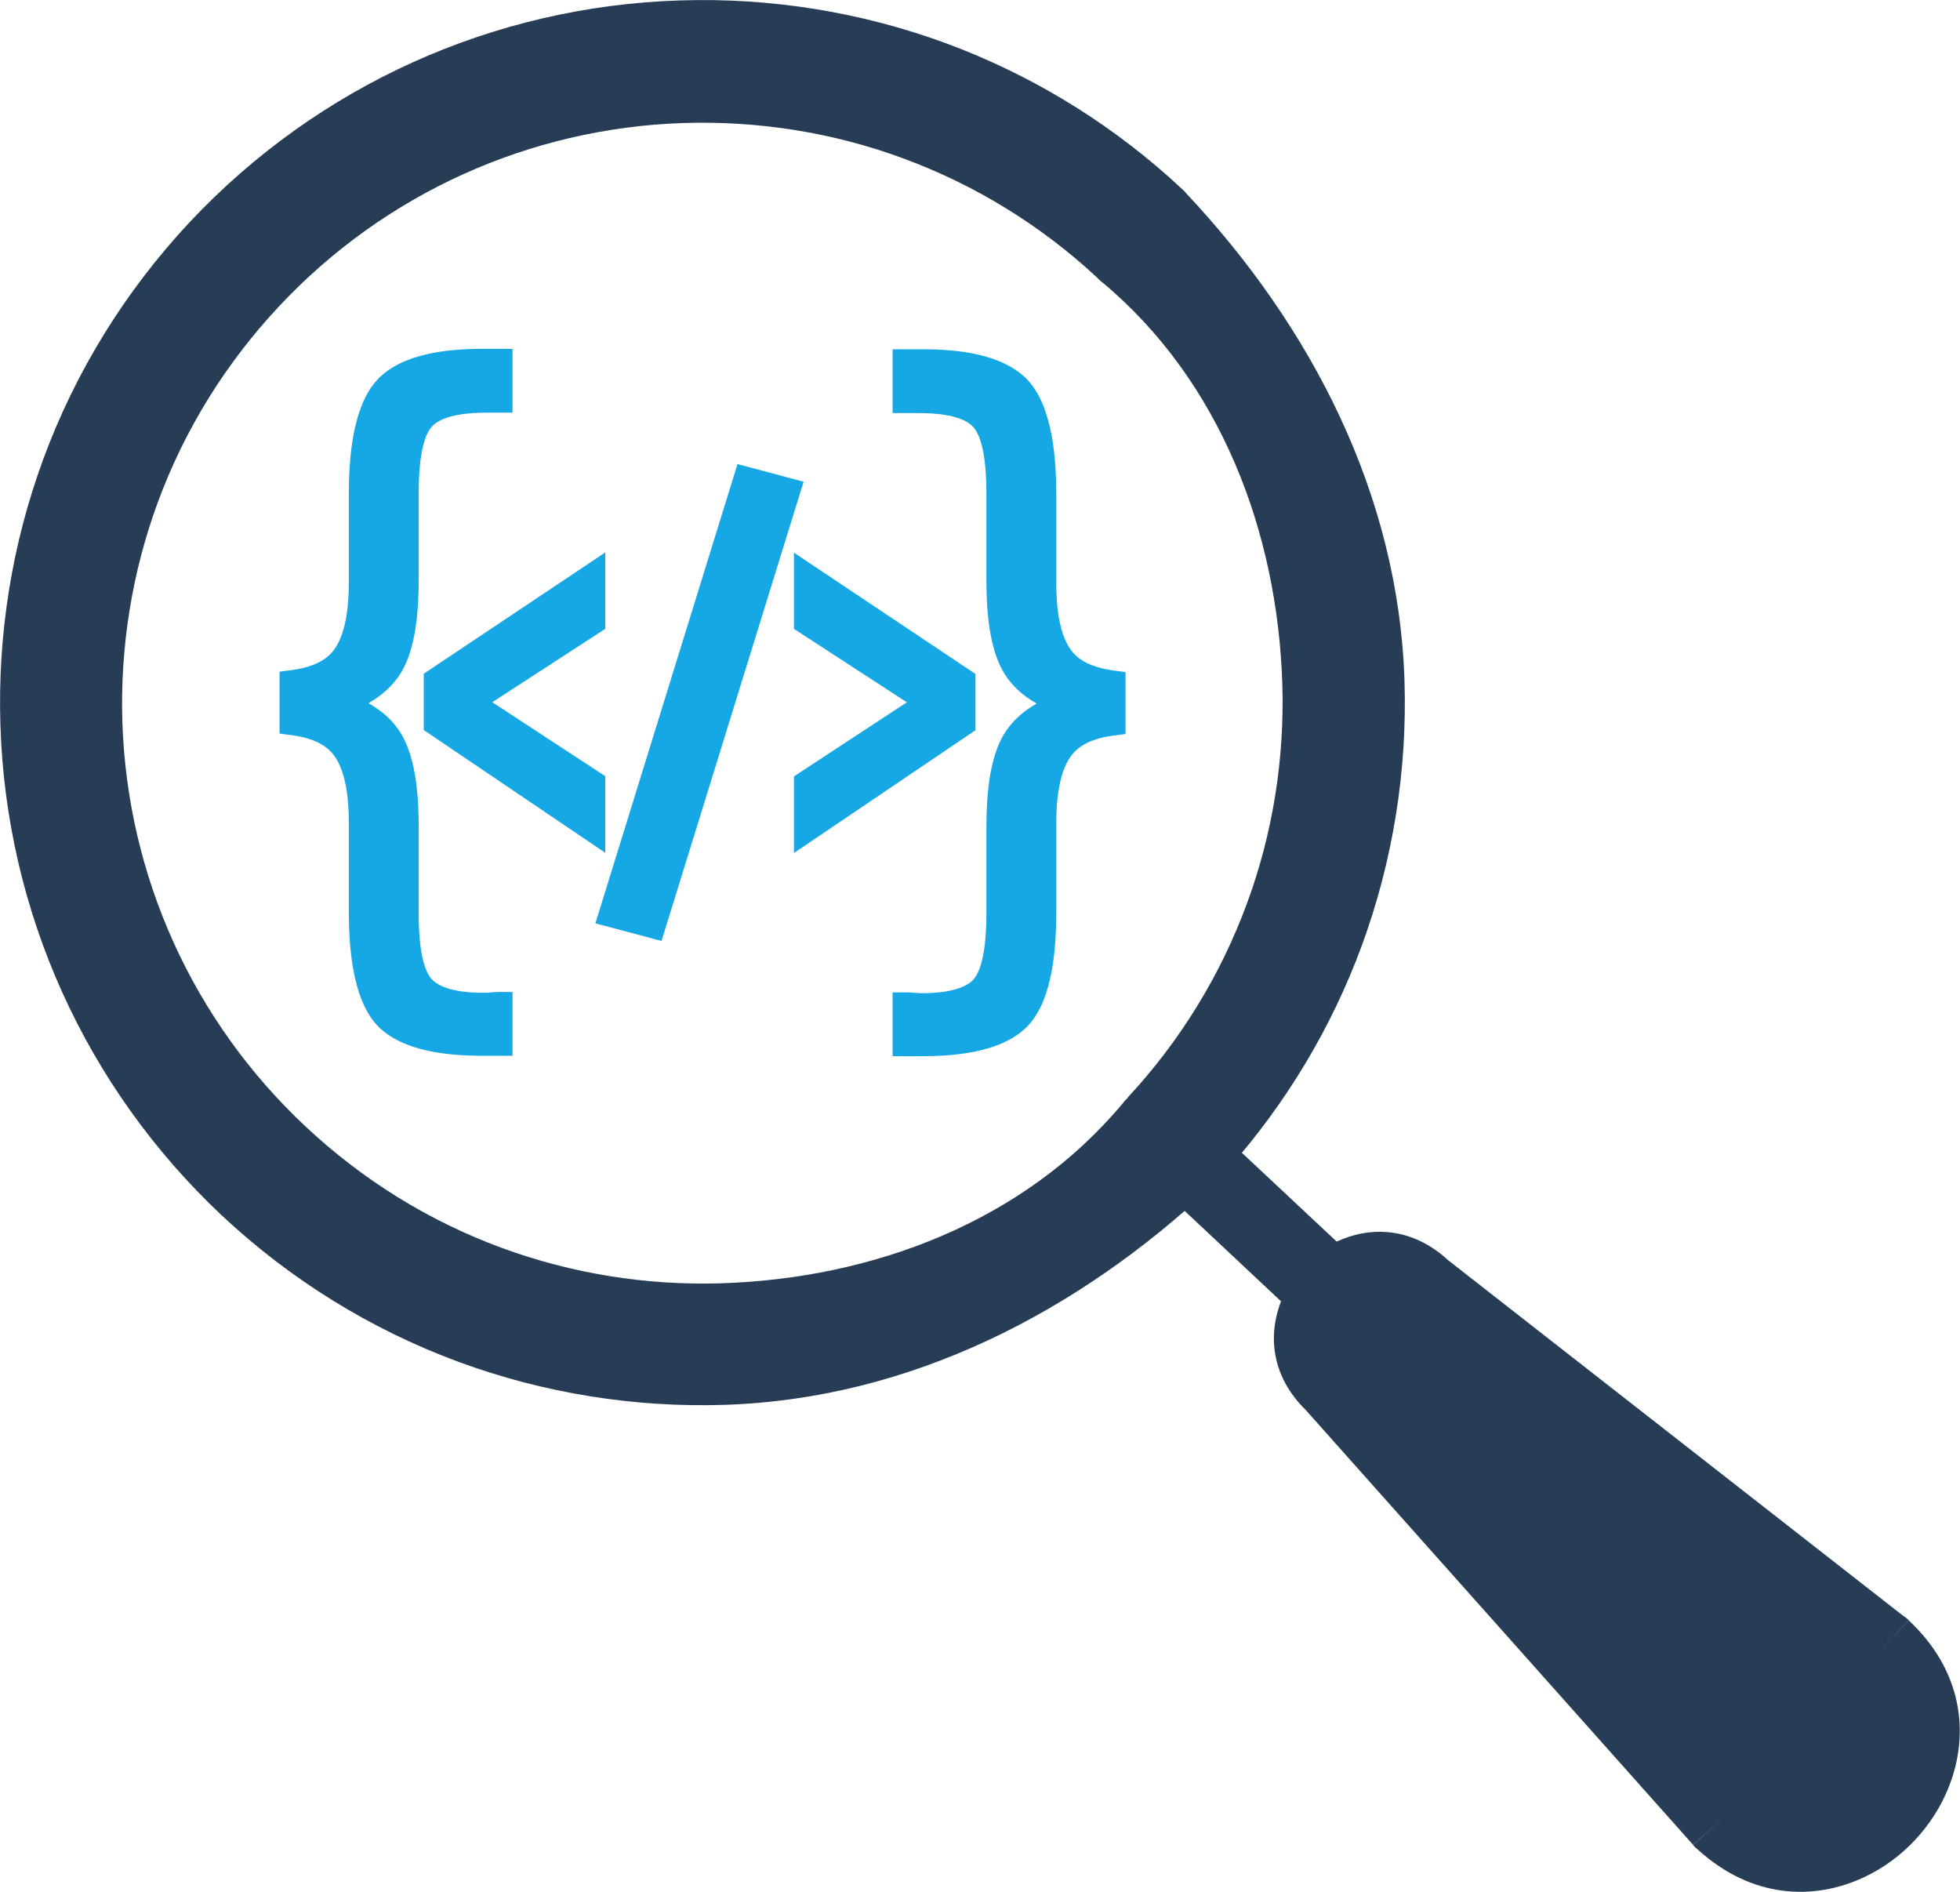<svg xmlns="http://www.w3.org/2000/svg" id="Capa_1" data-name="Capa 1" viewBox="0 0 93.39 90.13"><defs><style> .cls-1, .cls-2 { fill: #273d55; } .cls-2, .cls-3 { fill-rule: evenodd; } .cls-3 { fill: #16a8e4; } </style></defs><path class="cls-1" d="m69,60.04l21.68,16.94c.1.06.19.13.27.21l-1.33,1.42,1.33-1.41c2.57,2.41,2.9,5.39,1.92,7.9-.37.95-.93,1.82-1.62,2.56-.69.74-1.52,1.35-2.44,1.78-2.4,1.12-5.34,1.01-7.9-1.31-.08-.07-.17-.14-.24-.23l1.45-1.3-1.45,1.29-18.46-20.72c-1.62-1.59-1.81-3.53-1.17-5.18.24-.63.61-1.2,1.06-1.68.45-.48,1-.88,1.6-1.16,1.62-.75,3.59-.68,5.29.88Z"></path><path class="cls-2" d="m55.65,8.4h.01s.71.65.71.65c.05.05.02.01.07.07h.01s.03.05.03.05l.03.03c5.98,6.36,10.12,14.36,10.41,23.2.14,4.31-.55,8.62-2.04,12.67-1.44,3.9-3.59,7.48-6.34,10.59h.01s-.67.72-.67.72c-.05.05-.01.02-.07.07h-.01s-.03.04-.03.04l-.03.03c-6.36,5.98-14.36,10.12-23.2,10.41-4.31.14-8.62-.55-12.67-2.04-4.21-1.55-8.04-3.93-11.31-6.99C4.08,51.8.3,43.45.02,34.55c-.14-4.31.55-8.62,2.04-12.67,1.55-4.21,3.93-8.04,6.99-11.31C15.15,4.08,23.5.3,32.4.02c4.31-.14,8.62.55,12.67,2.04,3.9,1.44,7.48,3.59,10.59,6.34h0Zm-1.91,43.88c2.49-2.68,4.42-5.82,5.68-9.25,1.23-3.34,1.79-6.89,1.68-10.44-.23-7.23-2.93-14.43-8.59-19.15l-.03-.02-.06-.05-.04-.04c-.06-.05-.02-.02-.08-.08l-.03-.03c-2.68-2.49-5.82-4.42-9.25-5.68-3.33-1.23-6.89-1.79-10.44-1.68-7.35.24-14.25,3.36-19.28,8.73-2.53,2.7-4.5,5.86-5.78,9.34-1.23,3.34-1.8,6.9-1.69,10.46.24,7.35,3.36,14.25,8.73,19.28,2.7,2.53,5.86,4.5,9.34,5.78,3.34,1.23,6.9,1.8,10.46,1.69,7.23-.23,14.43-2.93,19.15-8.59l.02-.03.05-.06.04-.04c.05-.06.02-.02.08-.08l.03-.03Z"></path><path class="cls-1" d="m57.1,52.97c-.78-.73-2.01-.7-2.75.08-.73.78-.7,2.01.08,2.75l7.26,6.81c.78.73,2.01.7,2.75-.08.74-.78.7-2.01-.08-2.75l-7.26-6.8Z"></path><path class="cls-3" d="m17.57,33.51c.62.35,1.17.82,1.55,1.46.72,1.2.83,3.07.83,4.43v4.14c0,.78.05,2.49.62,3.11.52.57,1.75.65,2.47.65.11,0,.23,0,.34-.02.14-.01.29-.02.43-.02h.61v3.04h-1.42c-1.61,0-3.82-.19-5.01-1.43-1.22-1.27-1.37-3.84-1.37-5.5v-4.2c0-1-.11-2.53-.82-3.32-.48-.53-1.26-.75-1.95-.83l-.53-.07v-2.95l.53-.07c.69-.08,1.47-.3,1.95-.83.71-.79.82-2.32.82-3.33v-4.17c0-1.67.15-4.23,1.37-5.52,1.19-1.26,3.38-1.46,5.01-1.46h1.42v3.04h-1.24c-.74,0-2.05.07-2.6.66-.57.62-.63,2.32-.63,3.11v4.17c0,1.36-.11,3.23-.83,4.43-.39.64-.93,1.11-1.55,1.46h0Zm31.81,0c-.62-.35-1.17-.83-1.55-1.46-.72-1.2-.83-3.07-.83-4.43v-4.17c0-.79-.06-2.49-.63-3.11-.54-.59-1.86-.66-2.6-.66h-1.24v-3.04h1.42c1.63,0,3.81.2,5.01,1.46,1.22,1.29,1.37,3.85,1.37,5.52v4.17c0,1.01.11,2.54.82,3.33.48.53,1.26.74,1.95.83l.53.07v2.95l-.53.07c-.69.08-1.47.3-1.95.83-.71.79-.82,2.32-.82,3.32v4.2c0,1.66-.14,4.23-1.37,5.5-1.19,1.23-3.4,1.43-5.01,1.43h-1.42v-3.04h.61c.14,0,.29,0,.43.02.11,0,.23.02.34.02.71,0,1.95-.08,2.47-.65.56-.62.62-2.33.62-3.11v-4.14c0-1.36.11-3.24.83-4.43.39-.64.93-1.11,1.55-1.46h0Zm-6.17-.05l-5.38,3.53v3.65l8.65-5.85v-2.68l-8.65-5.78v3.63l5.38,3.5h0Zm-19.76,0l5.39-3.5v-3.64l-8.65,5.78v2.68l8.65,5.85v-3.65l-5.39-3.53h0Zm14.84-10.51l-6.77,21.88-3.15-.84,6.77-21.88,3.15.84Z"></path></svg>